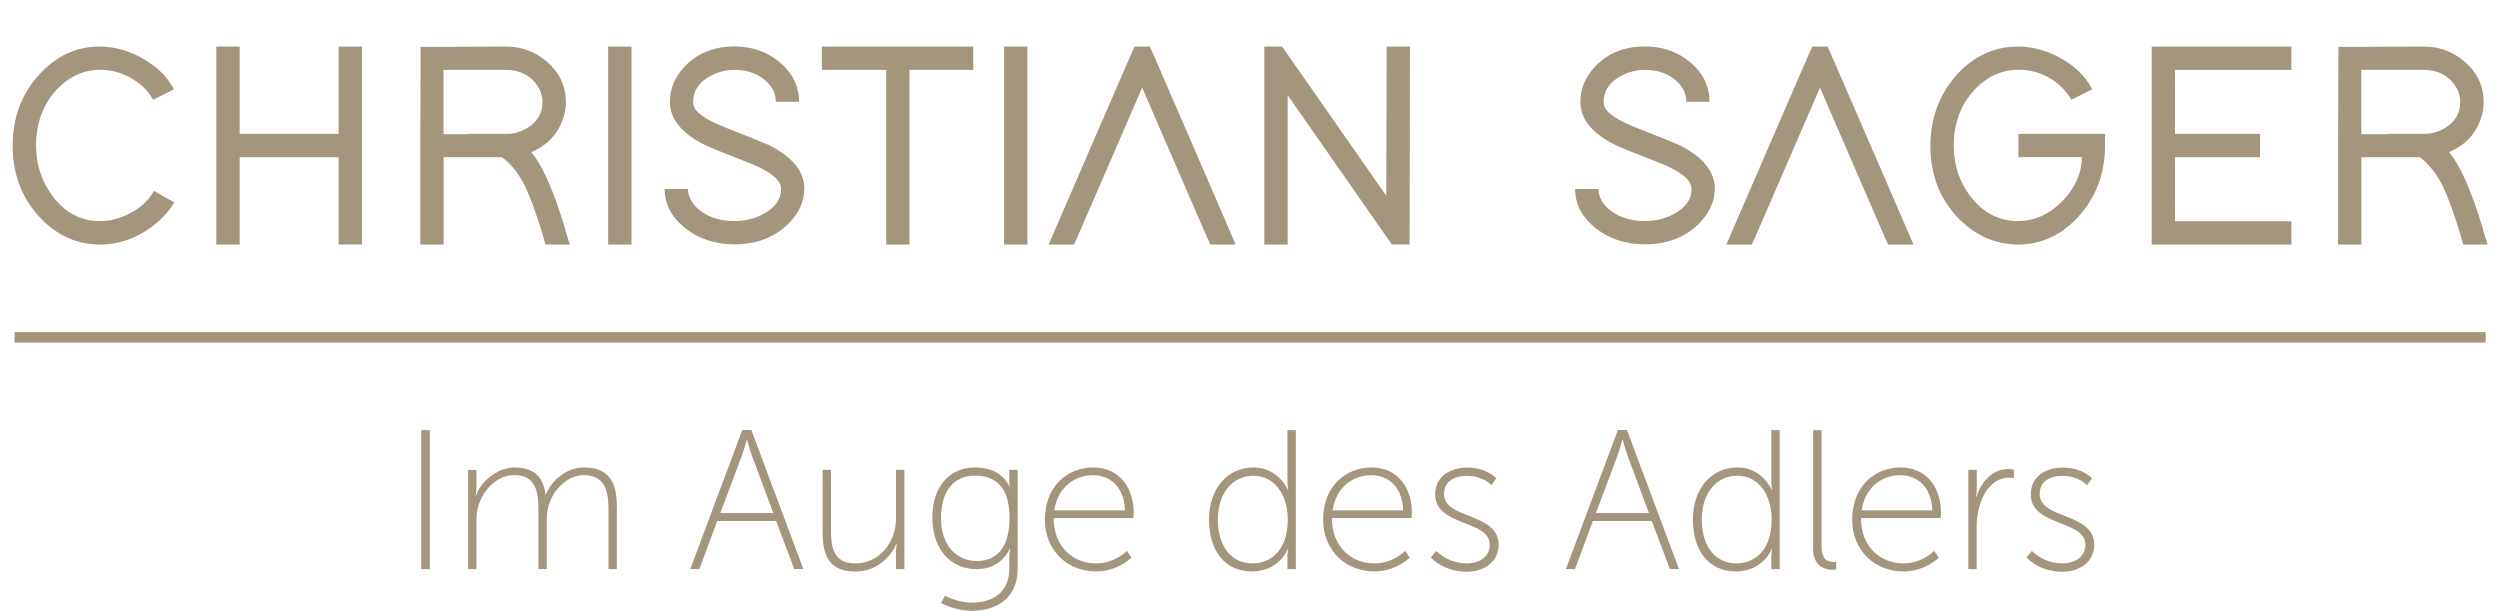 <?xml version="1.0" encoding="UTF-8"?> <svg xmlns="http://www.w3.org/2000/svg" id="a" viewBox="0 0 239 58.39"><defs><style>.b{fill:#a4957d;}.c{fill:none;stroke:#a4957d;stroke-miterlimit:10;stroke-width:1px;}</style></defs><g><path class="b" d="M16.65,19.37c-.39,.67-.93,1.3-1.61,1.89-1.67,1.41-3.51,2.12-5.51,2.12-2.23-.02-4.15-.9-5.76-2.64-1.71-1.85-2.56-4.13-2.56-6.82s.86-4.99,2.59-6.85c1.6-1.74,3.51-2.62,5.73-2.62,1.24,0,2.48,.31,3.7,.92,1.6,.82,2.73,1.87,3.4,3.17l-2,1c-.22-.45-.57-.88-1.03-1.31-1.19-1.04-2.54-1.56-4.06-1.56-1.56,.02-2.92,.64-4.09,1.86-1.34,1.45-2,3.24-2,5.37,0,1.84,.53,3.46,1.59,4.87,1.21,1.58,2.71,2.37,4.51,2.37,.76,0,1.52-.16,2.28-.47,1.34-.56,2.3-1.36,2.89-2.42l1.95,1.11Z"></path><path class="b" d="M34.6,22.26v1.11h-2.23V15.03h-9.46v8.35h-2.23V4.45h2.23V12.8h9.46V4.45h2.23V22.26Z"></path><path class="b" d="M54.03,21.96l.45,1.42h-2.34l-.22-.81c-.61-2.02-1.17-3.57-1.67-4.65-.59-1.24-1.35-2.21-2.25-2.89h-5.59v8.35h-2.23V13.91l.03-8.32v-1.11h1.11l7.04-.03c1.45,0,2.71,.45,3.79,1.34,1.3,1.06,1.95,2.38,1.95,3.98,0,.59-.11,1.18-.33,1.75-.52,1.39-1.51,2.4-2.98,3.03,1.08,1.26,2.16,3.73,3.26,7.4Zm-9.21-9.16h3.56c.69,0,1.33-.17,1.92-.5,1.04-.59,1.56-1.44,1.56-2.53,0-.63-.2-1.21-.61-1.75-.69-.89-1.65-1.34-2.89-1.34h-5.96v6.15h2.45l-.03-.03Z"></path><path class="b" d="M58.14,4.45h2.23V23.38h-2.23V4.45Z"></path><path class="b" d="M74.17,9.74c0-.65-.23-1.23-.7-1.75-.8-.87-1.88-1.31-3.26-1.31-.8,0-1.55,.19-2.25,.56-1.13,.59-1.7,1.43-1.7,2.5,0,.19,.05,.38,.14,.58,.32,.61,1.36,1.26,3.15,1.95,2.21,.87,3.53,1.41,3.98,1.61,2.24,1.13,3.37,2.53,3.37,4.2-.02,1.19-.52,2.28-1.5,3.28-1.35,1.34-3.08,2-5.18,2-1.82,0-3.39-.51-4.7-1.53-1.32-1.06-1.98-2.31-1.98-3.76h2.23c.02,.65,.3,1.24,.83,1.78,.91,.85,2.12,1.28,3.62,1.28,.95,0,1.83-.2,2.64-.61,1.21-.61,1.81-1.43,1.81-2.45,0-.2-.06-.41-.17-.61-.32-.63-1.37-1.3-3.17-2-2.19-.85-3.5-1.38-3.92-1.59-2.25-1.11-3.37-2.5-3.37-4.15,0-1.21,.45-2.3,1.34-3.28,1.22-1.34,2.84-2,4.84-2,1.6,0,2.99,.46,4.17,1.39,1.34,1.06,2,2.36,2,3.9h-2.23Z"></path><path class="b" d="M91.93,4.45h1.11v2.23h-6.09V23.38h-2.23V6.68h-6.15v-2.23h13.36Z"></path><path class="b" d="M95.99,4.45h2.23V23.38h-2.23V4.45Z"></path><path class="b" d="M102.67,23.38h-2.42l.67-1.56,7.24-16.7,.31-.67h1.45l.31,.67,7.23,16.7,.67,1.56h-2.42l-.31-.67-6.21-14.33-6.21,14.33-.31,.67Z"></path><path class="b" d="M123.1,23.38h-2.23V4.45h1.7l.33,.47,9.63,13.8,.03-13.16v-1.11h2.23v1.11l-.03,16.7v1.11h-1.7l-.33-.47-9.63-13.8v14.28Z"></path><path class="b" d="M161.22,9.74c0-.65-.23-1.23-.7-1.75-.8-.87-1.88-1.31-3.26-1.31-.8,0-1.55,.19-2.25,.56-1.13,.59-1.7,1.43-1.7,2.5,0,.19,.05,.38,.14,.58,.32,.61,1.36,1.26,3.14,1.95,2.21,.87,3.54,1.41,3.98,1.61,2.24,1.13,3.37,2.53,3.37,4.2-.02,1.19-.52,2.28-1.5,3.28-1.35,1.34-3.08,2-5.18,2-1.82,0-3.39-.51-4.7-1.53-1.32-1.06-1.98-2.31-1.98-3.76h2.23c.02,.65,.3,1.24,.83,1.78,.91,.85,2.12,1.28,3.62,1.28,.95,0,1.83-.2,2.64-.61,1.21-.61,1.81-1.43,1.81-2.45,0-.2-.06-.41-.17-.61-.32-.63-1.37-1.3-3.17-2-2.19-.85-3.5-1.38-3.92-1.59-2.25-1.11-3.37-2.5-3.37-4.15,0-1.21,.45-2.3,1.34-3.28,1.22-1.34,2.84-2,4.84-2,1.6,0,2.99,.46,4.17,1.39,1.34,1.06,2,2.36,2,3.9h-2.23Z"></path><path class="b" d="M167.46,23.38h-2.42l.67-1.56,7.24-16.7,.31-.67h1.45l.31,.67,7.24,16.7,.67,1.56h-2.42l-.31-.67-6.21-14.33-6.21,14.33-.31,.67Z"></path><path class="b" d="M192.95,12.8h8.29v1.11c0,2.69-.86,4.97-2.59,6.85-1.61,1.74-3.53,2.62-5.73,2.62-2.23-.02-4.17-.9-5.82-2.64-1.71-1.85-2.56-4.13-2.56-6.82,.02-2.67,.88-4.95,2.59-6.85,1.63-1.74,3.56-2.62,5.79-2.62,1.26,0,2.5,.31,3.73,.92,1.58,.8,2.7,1.86,3.37,3.17l-2,1c-.24-.45-.58-.88-1.03-1.31-1.19-1.06-2.54-1.58-4.06-1.56-1.58,.02-2.95,.64-4.12,1.86-1.35,1.43-2.03,3.22-2.03,5.37,0,1.86,.53,3.48,1.59,4.87,1.22,1.58,2.75,2.37,4.56,2.37,1.65-.02,3.11-.7,4.37-2.06,1.15-1.26,1.73-2.62,1.73-4.06h-6.07v-2.23Z"></path><path class="b" d="M219.06,4.45v2.23h-11.13v6.12h8.13v2.23h-8.13v6.12h11.13v2.23h-13.36V4.45h13.36Z"></path><path class="b" d="M237.37,21.96l.45,1.42h-2.34l-.22-.81c-.61-2.02-1.17-3.57-1.67-4.65-.59-1.24-1.35-2.21-2.25-2.89h-5.59v8.35h-2.23V13.91l.03-8.32v-1.11h1.11l7.04-.03c1.45,0,2.71,.45,3.79,1.34,1.3,1.06,1.95,2.38,1.95,3.98,0,.59-.11,1.18-.33,1.75-.52,1.39-1.51,2.4-2.98,3.03,1.08,1.26,2.16,3.73,3.26,7.4Zm-9.21-9.16h3.56c.69,0,1.33-.17,1.92-.5,1.04-.59,1.56-1.44,1.56-2.53,0-.63-.2-1.21-.61-1.75-.69-.89-1.65-1.34-2.89-1.34h-5.96v6.15h2.45l-.03-.03Z"></path></g><g><path class="b" d="M40.27,41.12h.82v13.29h-.82v-13.29Z"></path><path class="b" d="M44.75,44.92h.8v1.67c0,.44-.08,.78-.08,.78h.04c.47-1.42,2.16-2.68,3.64-2.68,1.9,0,2.79,.89,3,2.58h.04c.53-1.33,1.97-2.58,3.61-2.58,2.45,0,3.17,1.44,3.17,3.7v6.02h-.8v-5.73c0-1.78-.36-3.25-2.37-3.25-1.57,0-2.92,1.41-3.34,2.88-.13,.44-.19,.91-.19,1.46v4.63h-.8v-5.73c0-1.63-.23-3.25-2.32-3.25-1.69,0-3.02,1.48-3.45,3.06-.11,.4-.15,.83-.15,1.29v4.63h-.8v-9.49Z"></path><path class="b" d="M74.21,49.81h-5.64l-1.71,4.59h-.87l4.97-13.29h.87l4.97,13.29h-.87l-1.73-4.59Zm-2.83-7.74s-.28,1.03-.49,1.59l-2.03,5.39h5.07l-2.01-5.39c-.21-.57-.49-1.59-.49-1.59h-.04Z"></path><path class="b" d="M78.64,44.92h.8v5.73c0,1.65,.21,3.21,2.33,3.21,2.37,0,3.89-2.09,3.89-4.31v-4.63h.8v9.49h-.8v-1.67c0-.44,.08-.78,.08-.78h-.04c-.32,.89-1.63,2.68-3.93,2.68s-3.13-1.29-3.13-3.7v-6.02Z"></path><path class="b" d="M92.88,57.61c2.03,0,3.61-.97,3.61-3.26v-1.1c0-.44,.08-.78,.08-.78h-.04c-.57,1.16-1.61,1.94-3.19,1.94-2.47,0-4.21-1.94-4.21-4.9s1.61-4.82,4.08-4.82c2.69,0,3.3,1.86,3.3,1.86h.04s-.06-.13-.06-.36v-1.27h.8v9.43c0,2.9-2.09,4.04-4.35,4.04-1.04,0-2.05-.27-2.98-.74l.38-.7s1.18,.66,2.54,.66Zm3.63-8.1c0-3.06-1.44-4.04-3.3-4.04-2.03,0-3.25,1.48-3.25,4.04s1.4,4.12,3.44,4.12c1.67,0,3.11-1.04,3.11-4.12Z"></path><path class="b" d="M104.51,44.69c2.58,0,3.87,2.03,3.87,4.33,0,.21-.04,.51-.04,.51h-7.61c0,2.75,1.86,4.33,4.06,4.33,1.82,0,2.94-1.2,2.94-1.2l.44,.66s-1.33,1.31-3.38,1.31c-2.68,0-4.9-1.94-4.9-4.95,0-3.21,2.18-4.99,4.61-4.99Zm3.04,4.1c-.09-2.32-1.48-3.36-3.06-3.36-1.75,0-3.36,1.14-3.7,3.36h6.76Z"></path><path class="b" d="M119.84,44.69c2.39,0,3.28,2.14,3.28,2.14h.04s-.08-.34-.08-.78v-4.93h.8v13.29h-.8v-1.2c0-.44,.08-.72,.08-.72h-.04s-.82,2.14-3.44,2.14-4.1-2.03-4.1-4.97,1.76-4.97,4.25-4.97Zm-.11,9.17c1.75,0,3.38-1.23,3.38-4.21,0-2.11-1.08-4.17-3.3-4.17-1.86,0-3.38,1.54-3.38,4.19s1.37,4.19,3.3,4.19Z"></path><path class="b" d="M131.11,44.69c2.58,0,3.87,2.03,3.87,4.33,0,.21-.04,.51-.04,.51h-7.61c0,2.75,1.86,4.33,4.06,4.33,1.82,0,2.94-1.2,2.94-1.2l.44,.66s-1.33,1.31-3.38,1.31c-2.68,0-4.9-1.94-4.9-4.95,0-3.21,2.18-4.99,4.61-4.99Zm3.04,4.1c-.09-2.32-1.48-3.36-3.06-3.36-1.75,0-3.36,1.14-3.7,3.36h6.76Z"></path><path class="b" d="M137.3,52.66s1.06,1.2,2.94,1.2c1.16,0,2.18-.61,2.18-1.78,0-2.41-5.22-1.73-5.22-4.82,0-1.69,1.42-2.56,3.04-2.56,1.94,0,2.81,1.03,2.81,1.03l-.47,.65s-.78-.89-2.39-.89c-1.08,0-2.14,.49-2.14,1.73,0,2.47,5.22,1.73,5.22,4.88,0,1.52-1.29,2.56-3.04,2.56-2.3,0-3.44-1.37-3.44-1.37l.51-.61Z"></path><path class="b" d="M157.92,49.81h-5.64l-1.71,4.59h-.87l4.97-13.29h.87l4.97,13.29h-.87l-1.73-4.59Zm-2.83-7.74s-.29,1.03-.49,1.59l-2.03,5.39h5.07l-2.01-5.39c-.21-.57-.49-1.59-.49-1.59h-.04Z"></path><path class="b" d="M166.1,44.69c2.39,0,3.28,2.14,3.28,2.14h.04s-.08-.34-.08-.78v-4.93h.8v13.29h-.8v-1.2c0-.44,.08-.72,.08-.72h-.04s-.82,2.14-3.44,2.14-4.1-2.03-4.1-4.97,1.77-4.97,4.25-4.97Zm-.11,9.17c1.75,0,3.38-1.23,3.38-4.21,0-2.11-1.08-4.17-3.3-4.17-1.86,0-3.38,1.54-3.38,4.19s1.37,4.19,3.3,4.19Z"></path><path class="b" d="M173.34,41.12h.8v11.12c0,1.33,.68,1.48,1.12,1.48,.15,0,.28-.02,.28-.02v.74s-.17,.04-.34,.04c-.55,0-1.86-.21-1.86-1.99v-11.37Z"></path><path class="b" d="M181.69,44.69c2.58,0,3.87,2.03,3.87,4.33,0,.21-.04,.51-.04,.51h-7.61c0,2.75,1.86,4.33,4.06,4.33,1.82,0,2.94-1.2,2.94-1.2l.44,.66s-1.33,1.31-3.38,1.31c-2.68,0-4.9-1.94-4.9-4.95,0-3.21,2.18-4.99,4.61-4.99Zm3.04,4.1c-.09-2.32-1.48-3.36-3.06-3.36-1.75,0-3.36,1.14-3.7,3.36h6.76Z"></path><path class="b" d="M188.18,44.92h.8v1.8c0,.44-.08,.78-.08,.78h.04c.47-1.46,1.54-2.66,3.04-2.66,.28,0,.55,.06,.55,.06v.8s-.23-.04-.44-.04c-1.48,0-2.41,1.25-2.83,2.66-.21,.66-.29,1.37-.29,1.99v4.1h-.8v-9.49Z"></path><path class="b" d="M194.24,52.66s1.06,1.2,2.94,1.2c1.16,0,2.18-.61,2.18-1.78,0-2.41-5.22-1.73-5.22-4.82,0-1.69,1.42-2.56,3.04-2.56,1.94,0,2.81,1.03,2.81,1.03l-.47,.65s-.78-.89-2.39-.89c-1.08,0-2.14,.49-2.14,1.73,0,2.47,5.22,1.73,5.22,4.88,0,1.52-1.29,2.56-3.04,2.56-2.3,0-3.44-1.37-3.44-1.37l.51-.61Z"></path></g><line class="c" x1="1.39" y1="32.25" x2="237.63" y2="32.25"></line></svg> 